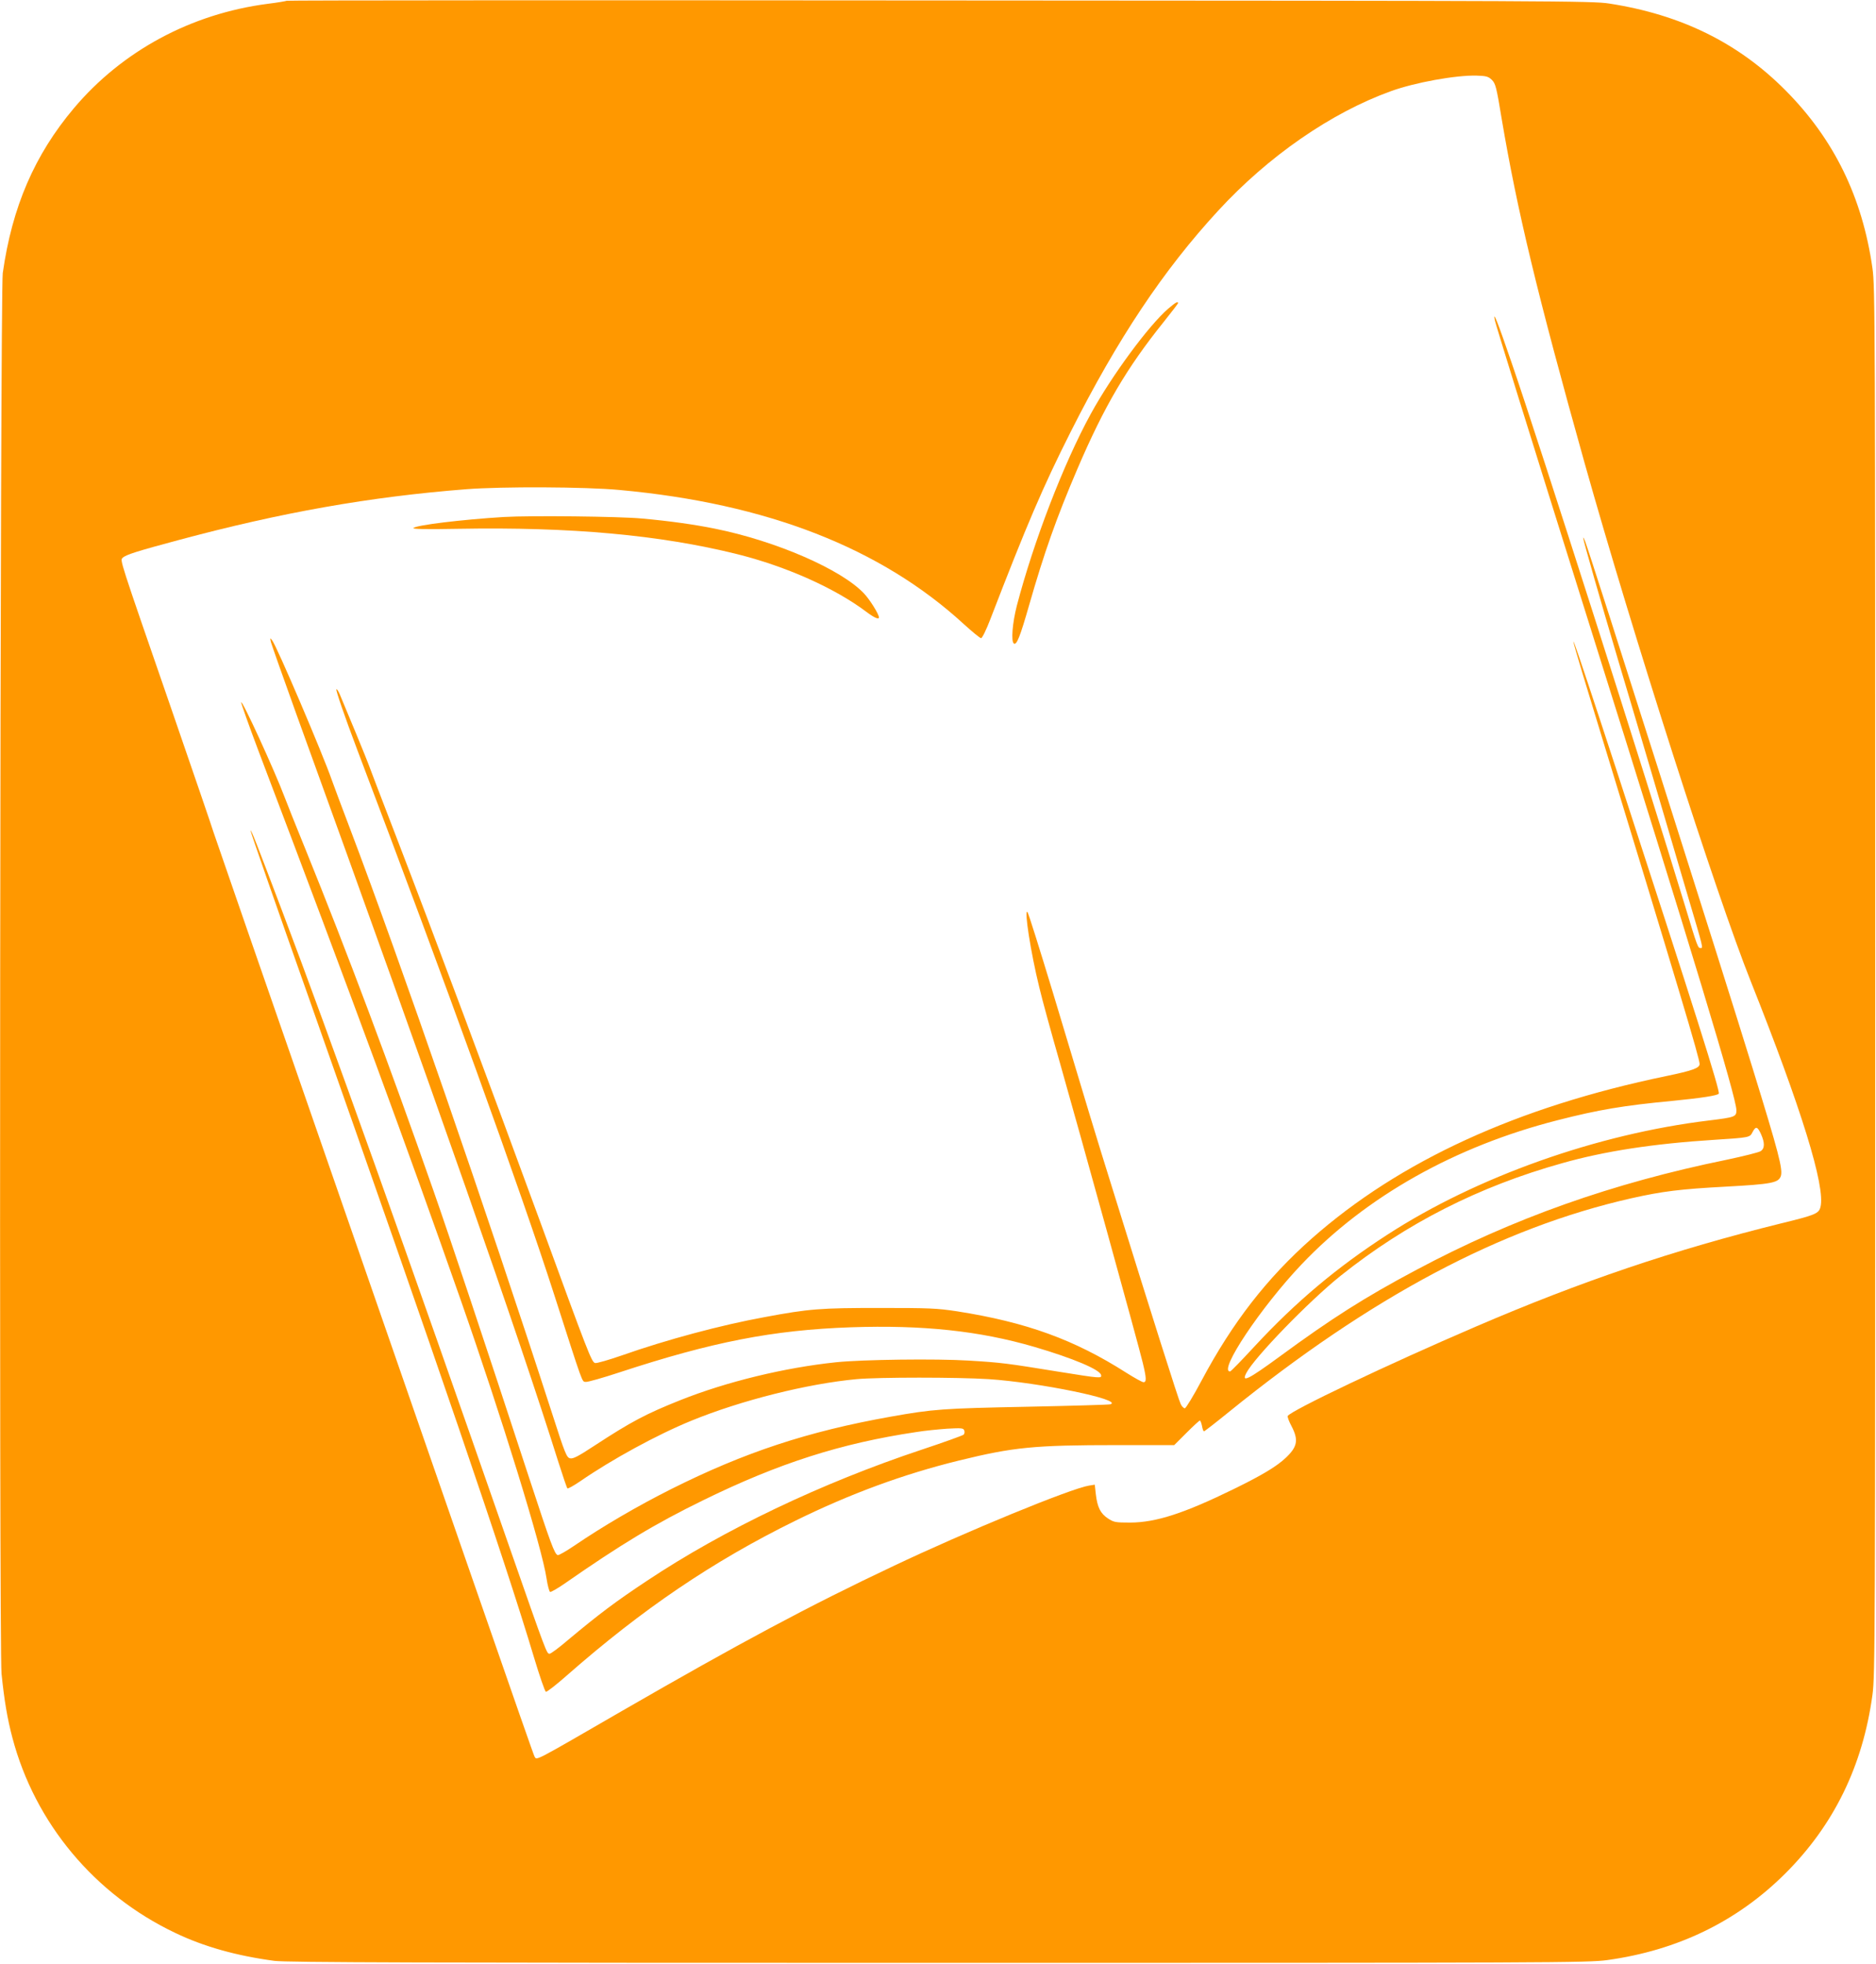 <?xml version="1.0" standalone="no"?>
<!DOCTYPE svg PUBLIC "-//W3C//DTD SVG 20010904//EN"
 "http://www.w3.org/TR/2001/REC-SVG-20010904/DTD/svg10.dtd">
<svg version="1.0" xmlns="http://www.w3.org/2000/svg"
 width="1223pt" height="1280pt" viewBox="0 0 1223 1280"
 preserveAspectRatio="xMidYMid meet">
<g transform="translate(0,1280) scale(0.1,-0.1)"
fill="#ff9800" stroke="none">
<path d="M1869 12795 c-3 -2 -59 -12 -125 -20 -499 -65 -947 -307 -1262 -680
-257 -305 -403 -644 -464 -1075 -17 -121 -25 -8962 -8 -9130 18 -176 38 -294
71 -418 147 -556 535 -1021 1060 -1271 187 -90 401 -150 649 -183 76 -10 962
-13 4325 -13 4016 0 4237 1 4362 18 458 63 846 251 1159 562 319 317 508 704
571 1168 17 125 18 357 18 4652 0 4301 -1 4526 -18 4646 -66 464 -251 842
-567 1160 -308 310 -682 494 -1150 566 -108 17 -360 18 -4366 20 -2338 2
-4253 1 -4255 -2z m7857 -516 c24 -24 30 -48 64 -255 101 -596 230 -1135 540
-2241 311 -1106 858 -2815 1084 -3381 329 -826 488 -1339 454 -1470 -11 -43
-33 -52 -258 -107 -696 -172 -1302 -377 -1990 -673 -575 -247 -1203 -546
-1225 -582 -3 -5 8 -36 25 -67 46 -89 39 -133 -37 -205 -59 -56 -153 -113
-339 -204 -325 -159 -507 -218 -675 -219 -98 0 -108 2 -146 27 -49 32 -69 73
-79 157 l-7 63 -38 -6 c-118 -19 -805 -301 -1276 -525 -549 -259 -1009 -506
-1763 -941 -588 -340 -559 -325 -575 -301 -6 11 -116 326 -432 1236 -118 341
-537 1547 -930 2680 -394 1133 -722 2083 -731 2110 -8 28 -133 392 -277 810
-343 992 -333 961 -315 979 20 20 97 44 362 115 673 181 1251 283 1878 332
232 18 776 16 999 -5 961 -88 1704 -378 2245 -875 55 -50 105 -91 112 -91 7 0
34 55 60 123 239 620 343 863 524 1222 305 605 604 1054 962 1442 326 354 734
637 1124 778 156 57 426 106 561 102 64 -2 76 -6 99 -28z"/>
<path d="M7617 10789 c-128 -110 -369 -437 -506 -687 -178 -325 -373 -833
-482 -1250 -29 -113 -39 -235 -19 -247 18 -11 40 44 99 250 98 342 178 569
315 889 175 408 321 657 562 957 52 65 94 120 94 123 0 14 -17 4 -63 -35z"/>
<path d="M9745 10713 c7 -33 202 -662 621 -1998 670 -2133 954 -3072 954
-3152 0 -43 -9 -46 -180 -67 -727 -88 -1512 -366 -2095 -744 -328 -212 -596
-437 -866 -728 -83 -90 -155 -164 -160 -164 -79 0 202 420 466 698 422 444
1002 770 1670 940 265 68 431 96 750 126 192 19 293 35 300 47 10 16 -151 525
-670 2119 -307 940 -360 1082 -156 415 572 -1872 701 -2304 701 -2341 0 -26
-46 -43 -220 -79 -969 -201 -1735 -552 -2308 -1058 -294 -260 -517 -548 -718
-925 -53 -100 -103 -182 -110 -182 -7 0 -20 12 -27 28 -13 24 -190 583 -452
1427 -103 329 -151 489 -381 1255 -86 283 -160 520 -166 525 -23 22 22 -267
77 -490 18 -77 79 -299 135 -494 127 -446 515 -1847 540 -1955 24 -99 25 -126
5 -126 -9 0 -59 28 -113 62 -337 215 -650 329 -1102 400 -131 20 -180 22 -505
22 -385 0 -459 -5 -752 -60 -280 -51 -639 -147 -928 -249 -87 -30 -166 -53
-176 -50 -23 8 -42 57 -359 925 -322 879 -691 1867 -934 2498 -102 265 -186
484 -186 486 0 4 -147 361 -185 450 -9 21 -19 36 -22 33 -5 -6 52 -172 135
-392 579 -1526 1068 -2880 1285 -3555 192 -597 180 -565 205 -568 12 -2 111
26 220 62 606 199 1000 276 1508 294 469 16 839 -23 1198 -128 252 -74 427
-148 434 -183 5 -23 0 -23 -280 22 -333 54 -368 59 -584 72 -209 13 -692 7
-864 -11 -335 -35 -714 -127 -1015 -247 -223 -89 -320 -140 -557 -295 -110
-72 -142 -89 -162 -84 -22 5 -33 31 -117 293 -426 1317 -991 2951 -1316 3808
-52 138 -106 280 -119 318 -61 175 -360 876 -390 913 -13 18 -14 17 -8 -11 4
-16 79 -228 166 -470 934 -2579 1443 -4033 1708 -4875 29 -91 55 -168 59 -172
3 -4 42 18 86 48 203 140 497 301 722 393 325 133 756 241 1078 271 143 13
656 13 860 0 332 -22 881 -135 794 -164 -8 -3 -252 -10 -544 -16 -549 -11
-610 -15 -890 -65 -539 -96 -951 -232 -1428 -471 -223 -112 -447 -243 -635
-371 -52 -35 -99 -62 -106 -60 -21 7 -45 72 -186 502 -289 883 -521 1579 -623
1870 -287 821 -568 1569 -832 2220 -65 160 -128 317 -140 350 -65 172 -277
635 -283 617 -1 -5 49 -147 112 -314 628 -1656 967 -2577 1318 -3578 268 -765
532 -1620 561 -1819 7 -47 18 -86 23 -88 6 -2 46 21 90 51 375 261 594 393
909 547 492 241 898 371 1388 444 54 9 146 18 203 22 92 5 104 4 110 -11 4
-10 2 -22 -4 -28 -5 -5 -129 -50 -274 -98 -652 -217 -1287 -520 -1788 -853
-208 -138 -312 -216 -519 -389 -57 -49 -110 -88 -118 -88 -19 0 -18 -4 -265
704 -673 1934 -1169 3321 -1478 4136 -172 455 -202 531 -207 526 -2 -2 171
-500 386 -1107 835 -2369 1270 -3641 1461 -4279 37 -123 72 -226 79 -228 6 -2
68 46 137 107 492 432 952 744 1489 1008 358 176 703 303 1065 392 359 88 490
101 1035 101 l370 0 80 80 c44 44 83 80 87 80 4 0 10 -16 14 -35 3 -19 9 -35
13 -35 4 0 76 56 161 125 929 752 1773 1201 2625 1394 201 45 317 60 619 76
294 16 339 25 355 67 16 43 -14 155 -183 703 -194 631 -1049 3321 -1090 3430
-8 22 -15 35 -15 29 -1 -12 117 -423 227 -794 39 -129 138 -464 221 -745 82
-280 188 -638 234 -795 104 -350 101 -340 83 -340 -17 0 -21 9 -101 275 -255
840 -950 3017 -1130 3539 -94 275 -123 346 -110 279z m1735 -5305 c26 -58 25
-94 -2 -112 -13 -8 -113 -33 -222 -56 -744 -152 -1391 -381 -2021 -717 -337
-179 -554 -317 -893 -566 -205 -150 -251 -173 -217 -107 53 102 409 469 615
634 427 341 901 582 1445 734 276 78 594 127 990 152 232 15 232 15 250 50 21
40 32 38 55 -12z"/>
<path d="M3285 9430 c-277 -17 -572 -53 -590 -72 -7 -7 82 -9 295 -5 731 13
1312 -40 1815 -165 320 -80 637 -221 844 -377 49 -37 81 -51 81 -36 0 21 -59
116 -97 156 -147 157 -575 343 -973 423 -133 27 -296 50 -475 66 -150 14 -728
20 -900 10z"/>
</g>
</svg>
